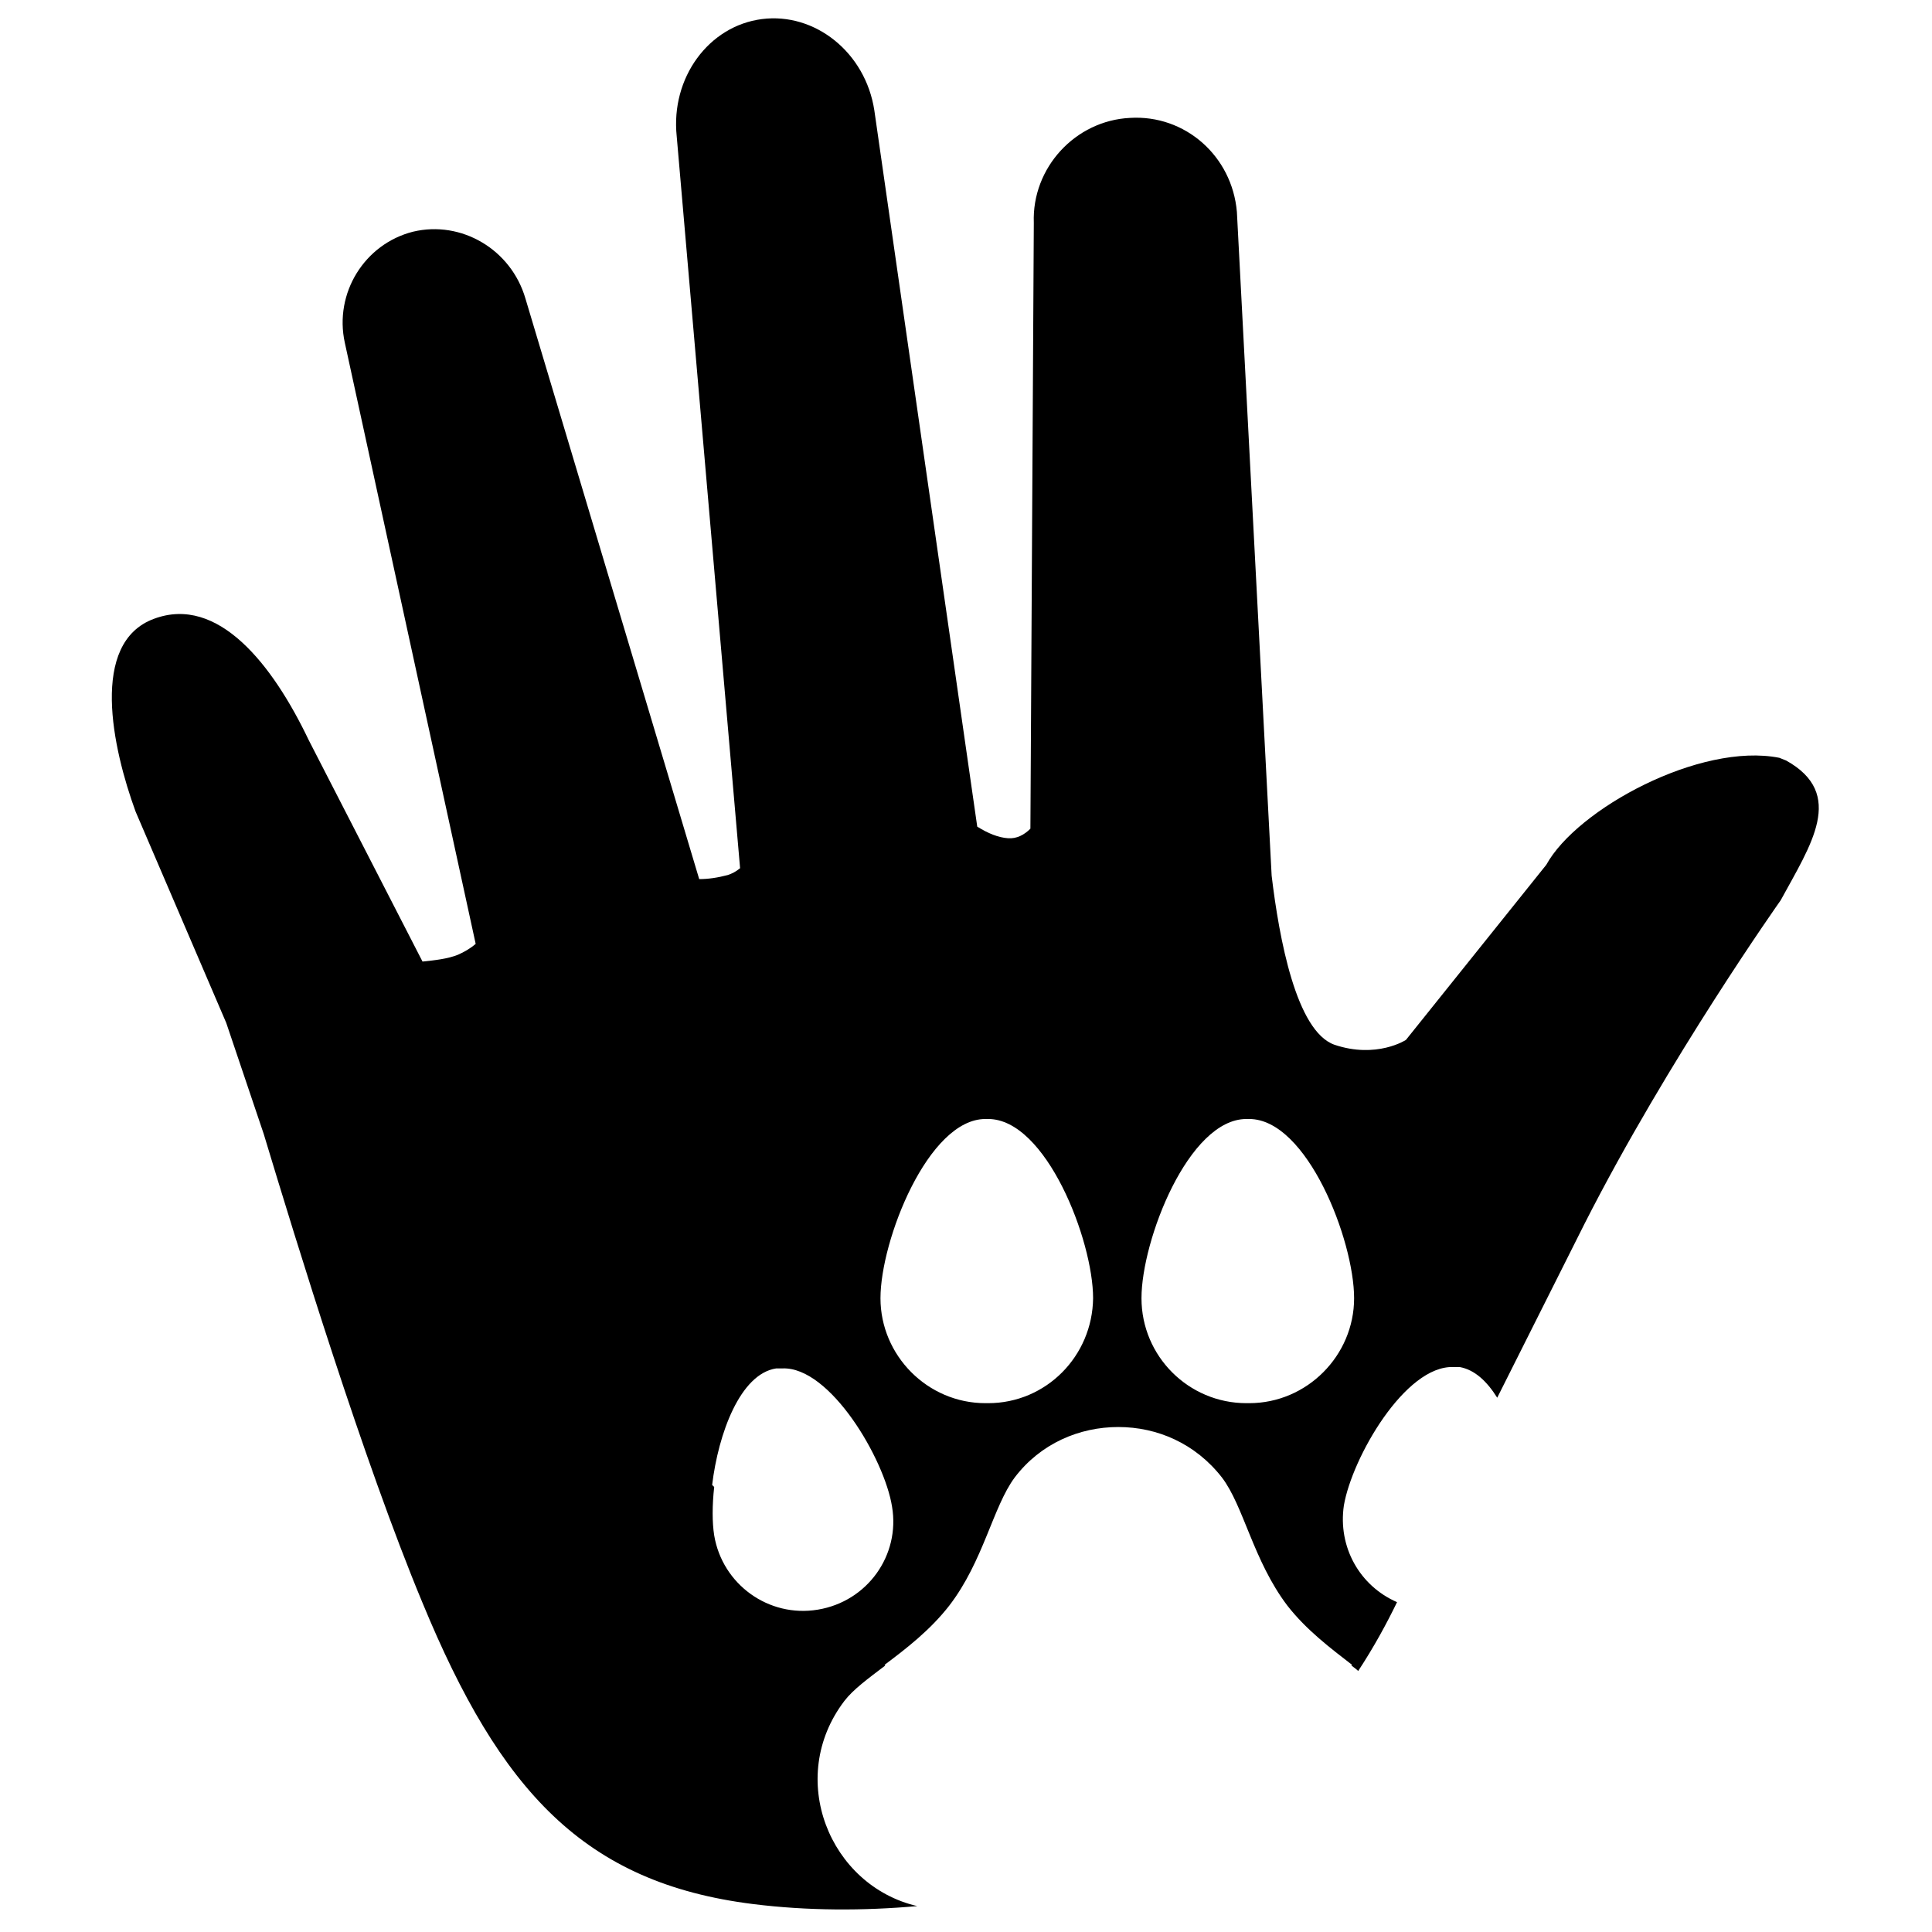 <?xml version="1.0" encoding="UTF-8"?> <svg xmlns="http://www.w3.org/2000/svg" xmlns:xlink="http://www.w3.org/1999/xlink" version="1.1" id="Layer_1" x="0px" y="0px" viewBox="0 0 283.5 283.5" style="enable-background:new 0 0 283.5 283.5;" xml:space="preserve"> <path d="M262.1,111.6l-1-0.4c-11.6-2.3-29.7,7.5-34.2,15.7l-20.6,25.7c0,0-4.3,2.8-10.5,0.7c-5.6-2-8.1-15.6-9.2-24.8l-5.1-97.4 c-0.7-8.2-7.6-14.3-15.7-13.8c-8,0.4-14.4,7.3-14.1,15.4l-0.5,88.9c-0.9,0.9-2,1.5-3.3,1.4c-1.4-0.1-2.9-0.7-4.5-1.7L128.3,16.2 c-1.3-8.5-8.7-14.4-16.5-13.4c-7.8,1-13.4,8.6-12.5,17.2l9.3,107.4c-0.6,0.5-1.2,0.8-1.8,1c-1.5,0.4-2.9,0.6-4.2,0.6L77.1,43.8 C75,36.6,67.7,32.3,60.6,34c-7.1,1.8-11.6,9-10,16.3l19.2,88.2c-0.8,0.7-1.7,1.2-2.6,1.6c-1.5,0.6-3.3,0.8-5.2,1l-16.7-32.5 C40,97.5,32,87.3,22.6,90.8c-9.5,3.5-6.1,19-2.7,28.3l13.3,31l5.5,16.3c4.8,15.9,14.6,47.9,23.3,68.8c11.4,27.6,23.7,41.1,48.5,44.2 c8,1,16.2,1,24.1,0.3c-12.9-3-19.3-18.8-10.7-30.1c1.3-1.7,3.5-3.3,6-5.2c0,0-0.1-0.1-0.1-0.1c3.2-2.4,6.7-5.1,9.5-8.7 c5-6.5,6.4-14.5,9.6-18.8c3.8-5,9.5-7.4,15.2-7.4c5.7,0,11.3,2.4,15.2,7.4c3.2,4.2,4.6,12.2,9.6,18.8c2.8,3.6,6.4,6.3,9.5,8.7 c0,0-0.1,0.1-0.1,0.1c0.4,0.3,0.7,0.5,1,0.8c2.3-3.5,4.2-7,5.7-10.1c-5.5-2.4-8.7-8.1-7.8-14.2c1.2-7,9-20.6,16.1-20.3 c0.3,0,0.6,0,0.9,0c2.2,0.4,4,2.1,5.5,4.5c4-8,8.5-16.9,12.8-25.5c12.3-24.2,28.8-47.5,28.8-47.5C265.7,124,270.9,116.5,262.1,111.6 z M120,236.2c-7.2,1.2-14-3.7-15.2-10.9c-0.3-1.9-0.3-4.4,0-7.1l-0.3-0.3c0.9-7.5,4.1-16.3,9.4-17.1c0.3,0,0.6,0,0.9,0 c7-0.3,15,13.3,16.1,20.3C132.1,228.2,127.3,235,120,236.2z M145,205.9c0,0-0.1,0-0.2,0c0,0-0.1,0-0.2,0c-8.5,0-15.4-7-15.4-15.4 c0-8.5,7-26.3,15.4-26.3c0.1,0,0.1,0,0.2,0s0.1,0,0.2,0c8.5,0,15.4,17.8,15.4,26.3C160.3,199,153.5,205.9,145,205.9z M183.3,205.9 c0,0-0.1,0-0.2,0s-0.1,0-0.2,0c-8.5,0-15.4-6.9-15.4-15.4c0-8.5,6.9-26.3,15.4-26.3c0.1,0,0.1,0,0.2,0c0.1,0,0.1,0,0.2,0 c8.5,0,15.4,17.8,15.4,26.3C198.7,198.9,191.8,205.9,183.3,205.9z"></path> </svg> 